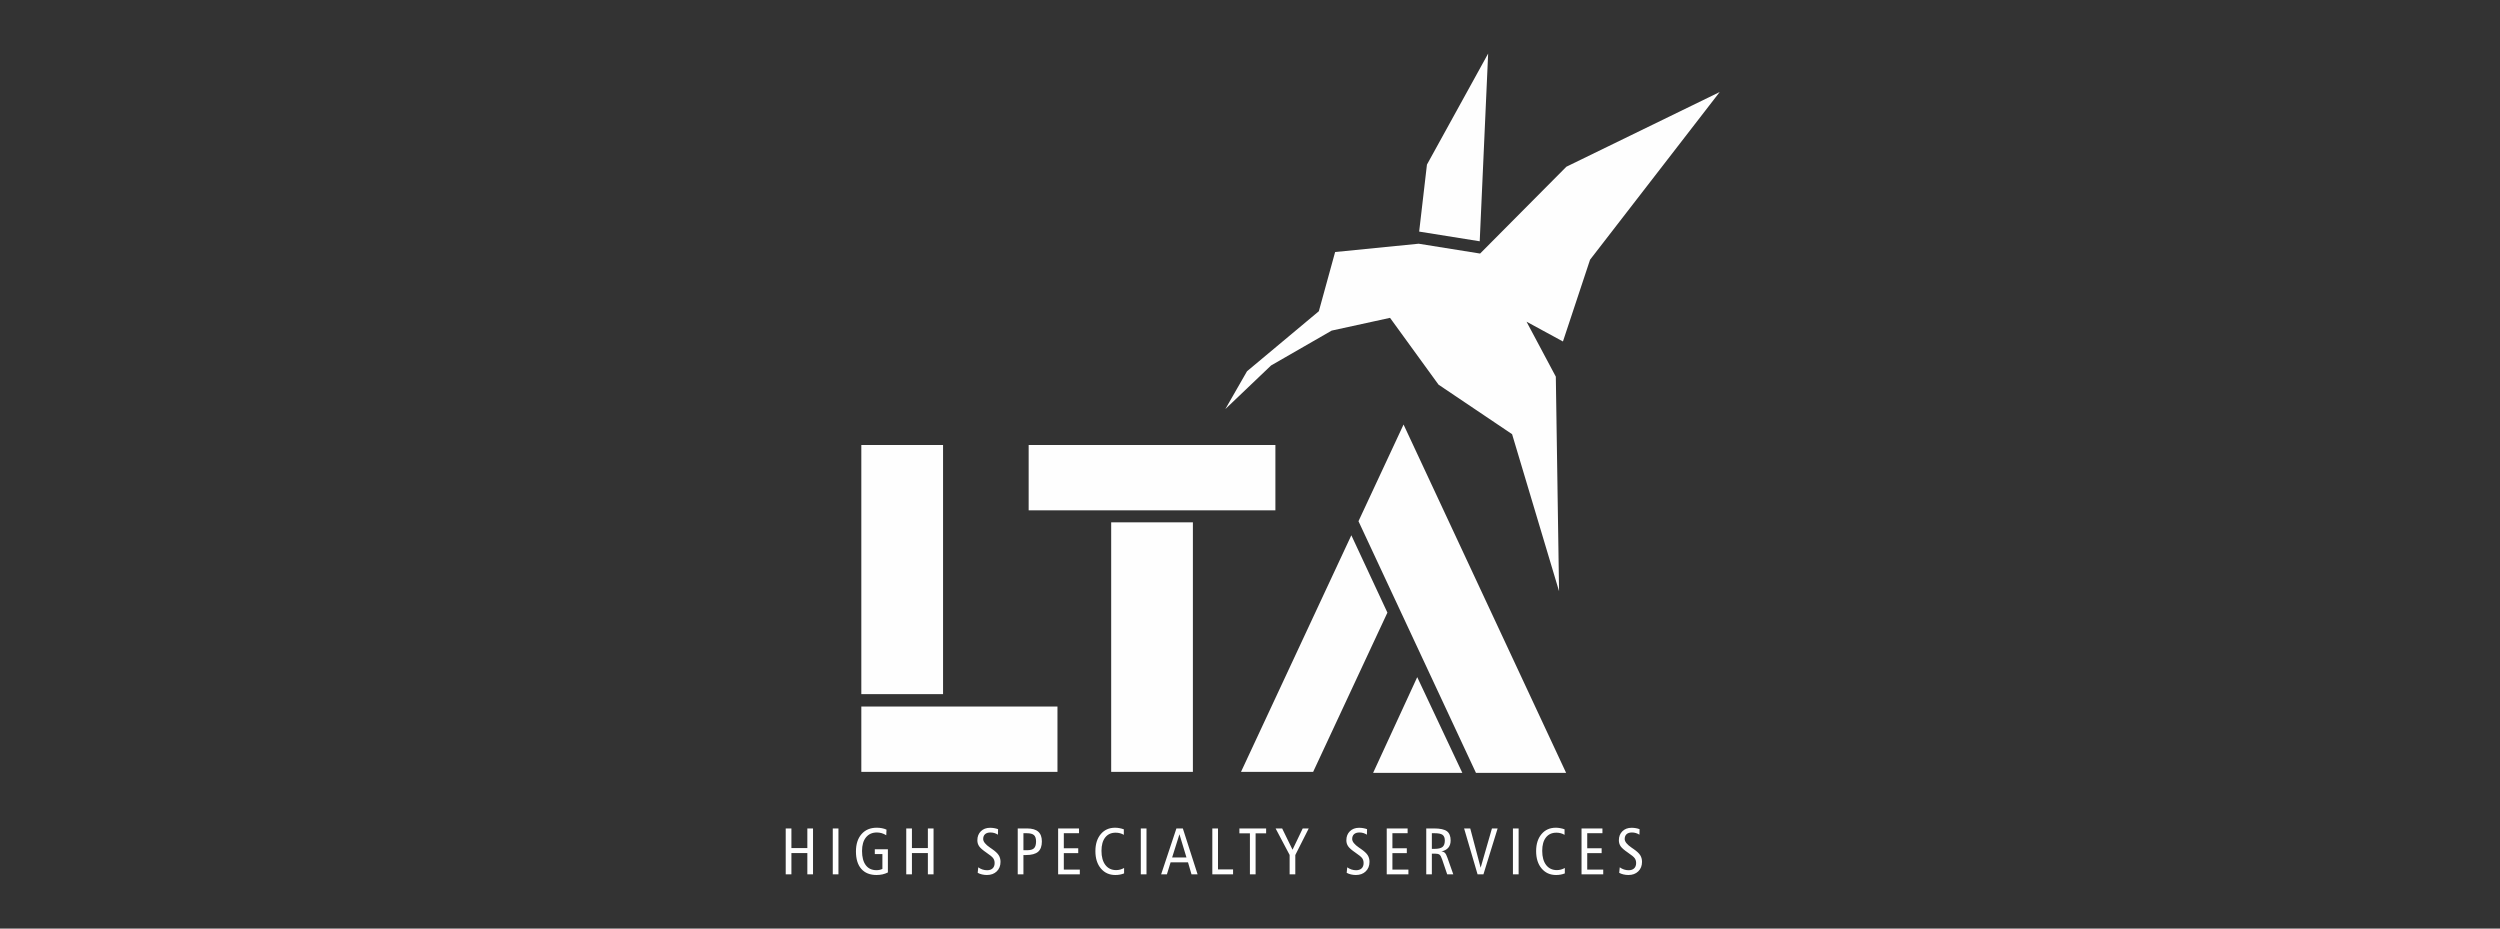 <svg xmlns="http://www.w3.org/2000/svg" fill="none" viewBox="0 0 140 52" height="52" width="140">
<rect x="0" y="0" width="140" height="52" fill="#333333" stroke="none"/>
<path fill="#FEFEFE" d="M74.767 14.113L73.855 17.429L69.833 20.79L68.618 22.909L71.18 20.466L74.575 18.513L77.842 17.799L80.558 21.541L84.677 24.314L87.307 33.108L87.126 21.093L85.485 18.014L87.525 19.123L89.043 14.544L96.303 5.154L87.718 9.336L82.886 14.199L79.444 13.648L74.766 14.113L74.767 14.113ZM44 46.393H44.319V47.493H45.211V46.393H45.529V48.963H45.211V47.77H44.319V48.963H44V46.393ZM46.635 46.393H46.953V48.963H46.635V46.393ZM49.644 46.46L49.63 46.774C49.545 46.721 49.459 46.682 49.374 46.657C49.287 46.632 49.198 46.619 49.106 46.619C48.846 46.619 48.642 46.71 48.495 46.892C48.347 47.074 48.274 47.329 48.274 47.655C48.274 48 48.344 48.266 48.484 48.451C48.624 48.637 48.823 48.73 49.081 48.73C49.147 48.73 49.206 48.724 49.26 48.712C49.313 48.701 49.365 48.683 49.414 48.659V47.826H48.989V47.559H49.722V48.857C49.626 48.905 49.524 48.941 49.419 48.965C49.313 48.988 49.202 49 49.086 49C48.718 49 48.434 48.886 48.233 48.658C48.033 48.43 47.933 48.104 47.933 47.682C47.933 47.272 48.038 46.948 48.246 46.71C48.455 46.471 48.738 46.352 49.096 46.352C49.198 46.352 49.296 46.361 49.389 46.379C49.482 46.397 49.567 46.424 49.644 46.46ZM50.75 46.393H51.068V47.493H51.961V46.393H52.279V48.963H51.961V47.77H51.068V48.963H50.75V46.393ZM55.892 46.433L55.884 46.743C55.822 46.703 55.754 46.671 55.684 46.65C55.612 46.629 55.539 46.619 55.463 46.619C55.334 46.619 55.234 46.651 55.164 46.714C55.093 46.779 55.058 46.868 55.058 46.984C55.058 47.131 55.187 47.292 55.443 47.467C55.49 47.498 55.526 47.523 55.551 47.541C55.732 47.666 55.857 47.781 55.925 47.888C55.994 47.995 56.029 48.12 56.029 48.264C56.029 48.484 55.958 48.662 55.818 48.797C55.677 48.933 55.493 49 55.266 49C55.172 49 55.081 48.989 54.994 48.969C54.907 48.949 54.826 48.919 54.751 48.878L54.782 48.57C54.855 48.623 54.934 48.664 55.019 48.692C55.104 48.72 55.191 48.733 55.28 48.733C55.413 48.733 55.516 48.697 55.589 48.627C55.663 48.556 55.699 48.457 55.699 48.33C55.699 48.227 55.673 48.139 55.621 48.064C55.569 47.989 55.443 47.884 55.24 47.748C55.033 47.606 54.897 47.488 54.831 47.39C54.765 47.293 54.732 47.182 54.732 47.055C54.732 46.848 54.798 46.68 54.929 46.55C55.061 46.421 55.232 46.356 55.443 46.356C55.521 46.356 55.597 46.362 55.671 46.375C55.745 46.387 55.818 46.407 55.892 46.433H55.892ZM57.312 46.66V47.611H57.538C57.712 47.611 57.835 47.574 57.909 47.498C57.982 47.423 58.019 47.297 58.019 47.119C58.019 46.954 57.98 46.836 57.902 46.766C57.824 46.695 57.687 46.66 57.493 46.66H57.312V46.66ZM56.993 46.393H57.516C57.796 46.393 58.004 46.453 58.141 46.573C58.277 46.693 58.345 46.876 58.345 47.122C58.345 47.386 58.274 47.578 58.133 47.7C57.991 47.821 57.766 47.882 57.456 47.882H57.312V48.963H56.993V46.393ZM59.255 46.393H60.425V46.66H59.574V47.504H60.381V47.774H59.574V48.696H60.47V48.963H59.255V46.393V46.393ZM62.934 46.441V46.751C62.866 46.71 62.794 46.68 62.718 46.66C62.643 46.64 62.563 46.63 62.478 46.63C62.226 46.63 62.031 46.719 61.891 46.898C61.752 47.076 61.683 47.326 61.683 47.648C61.683 47.985 61.756 48.248 61.902 48.44C62.049 48.63 62.25 48.726 62.504 48.726C62.581 48.726 62.657 48.716 62.731 48.696C62.805 48.676 62.878 48.646 62.949 48.607V48.911C62.872 48.941 62.794 48.964 62.713 48.978C62.633 48.993 62.548 49 62.457 49C62.123 49 61.854 48.878 61.649 48.635C61.444 48.391 61.342 48.067 61.342 47.663C61.342 47.267 61.443 46.949 61.644 46.71C61.845 46.471 62.112 46.352 62.444 46.352C62.525 46.352 62.607 46.36 62.687 46.375C62.769 46.39 62.851 46.411 62.934 46.441L62.934 46.441ZM63.885 46.393H64.204V48.963H63.885V46.393ZM66.049 46.718L65.639 48.019H66.442L66.049 46.718H66.049ZM65.879 46.393H66.239L67.065 48.963H66.724L66.528 48.289H65.554L65.346 48.963H65.024L65.879 46.393H65.879ZM67.89 46.393H68.208V48.685H69.052V48.963H67.89V46.393V46.393ZM69.406 46.393H70.903V46.667H70.314V48.963H69.995V46.667H69.406V46.393ZM71.434 46.393H71.801L72.382 47.585L72.952 46.393H73.289L72.537 47.882V48.963H72.219V47.878L71.434 46.393V46.393ZM76.555 46.433L76.547 46.743C76.485 46.703 76.418 46.671 76.347 46.65C76.276 46.629 76.203 46.619 76.127 46.619C75.998 46.619 75.898 46.651 75.827 46.714C75.757 46.779 75.722 46.868 75.722 46.984C75.722 47.131 75.85 47.292 76.106 47.467C76.153 47.498 76.189 47.523 76.214 47.541C76.395 47.666 76.52 47.781 76.589 47.888C76.657 47.995 76.692 48.12 76.692 48.264C76.692 48.484 76.621 48.662 76.481 48.797C76.341 48.933 76.157 49 75.929 49C75.835 49 75.745 48.989 75.657 48.969C75.57 48.949 75.489 48.919 75.414 48.878L75.445 48.57C75.519 48.623 75.598 48.664 75.683 48.692C75.767 48.72 75.855 48.733 75.943 48.733C76.076 48.733 76.179 48.697 76.252 48.627C76.326 48.556 76.362 48.457 76.362 48.33C76.362 48.227 76.336 48.139 76.285 48.064C76.233 47.989 76.106 47.884 75.904 47.748C75.696 47.606 75.56 47.488 75.495 47.39C75.429 47.293 75.396 47.182 75.396 47.055C75.396 46.848 75.461 46.68 75.593 46.55C75.724 46.421 75.896 46.356 76.106 46.356C76.185 46.356 76.26 46.362 76.335 46.375C76.408 46.387 76.482 46.407 76.555 46.433H76.555ZM77.657 46.393H78.827V46.66H77.975V47.504H78.782V47.774H77.975V48.696H78.871V48.963H77.657V46.393L77.657 46.393ZM80.184 46.66V47.537H80.322C80.54 47.537 80.693 47.501 80.78 47.43C80.867 47.359 80.91 47.239 80.91 47.069C80.91 46.921 80.869 46.816 80.786 46.753C80.703 46.691 80.555 46.66 80.34 46.66H80.184H80.184ZM79.87 46.393H80.306C80.648 46.393 80.888 46.445 81.028 46.549C81.166 46.653 81.236 46.826 81.236 47.066C81.236 47.233 81.192 47.369 81.103 47.474C81.014 47.578 80.886 47.645 80.718 47.677C80.803 47.687 80.868 47.715 80.916 47.763C80.964 47.81 81.012 47.906 81.061 48.048L81.384 48.963H81.043L80.765 48.144C80.716 47.996 80.666 47.902 80.614 47.862C80.563 47.824 80.48 47.804 80.365 47.804H80.184V48.963H79.87V46.393V46.393ZM81.99 46.393H82.334L82.916 48.592L83.549 46.393H83.867L83.072 48.963H82.744L81.99 46.393ZM84.724 46.393H85.043V48.963H84.724V46.393ZM87.615 46.441V46.751C87.547 46.71 87.475 46.68 87.399 46.66C87.324 46.64 87.244 46.63 87.159 46.63C86.907 46.63 86.712 46.719 86.572 46.898C86.433 47.076 86.364 47.326 86.364 47.648C86.364 47.985 86.437 48.248 86.583 48.44C86.73 48.63 86.931 48.726 87.185 48.726C87.262 48.726 87.338 48.716 87.412 48.696C87.486 48.676 87.559 48.646 87.63 48.607V48.911C87.553 48.941 87.475 48.964 87.394 48.978C87.314 48.993 87.229 49 87.138 49C86.804 49 86.535 48.878 86.33 48.635C86.125 48.391 86.023 48.067 86.023 47.663C86.023 47.267 86.124 46.949 86.325 46.71C86.526 46.471 86.793 46.352 87.125 46.352C87.206 46.352 87.288 46.36 87.368 46.375C87.45 46.39 87.532 46.411 87.615 46.441L87.615 46.441ZM88.566 46.393H89.736V46.66H88.885V47.504H89.692V47.774H88.885V48.696H89.781V48.963H88.566V46.393V46.393ZM91.816 46.433L91.808 46.743C91.746 46.703 91.679 46.671 91.608 46.65C91.537 46.629 91.463 46.619 91.387 46.619C91.258 46.619 91.158 46.651 91.088 46.714C91.018 46.779 90.983 46.868 90.983 46.984C90.983 47.131 91.111 47.292 91.367 47.467C91.414 47.498 91.45 47.523 91.475 47.541C91.656 47.666 91.781 47.781 91.85 47.888C91.918 47.995 91.953 48.12 91.953 48.264C91.953 48.484 91.882 48.662 91.742 48.797C91.602 48.933 91.418 49 91.19 49C91.096 49 91.005 48.989 90.918 48.969C90.831 48.949 90.75 48.919 90.675 48.878L90.706 48.57C90.779 48.623 90.859 48.664 90.944 48.692C91.028 48.72 91.115 48.733 91.204 48.733C91.337 48.733 91.44 48.697 91.513 48.627C91.587 48.556 91.623 48.457 91.623 48.33C91.623 48.227 91.597 48.139 91.546 48.064C91.494 47.989 91.367 47.884 91.165 47.748C90.957 47.606 90.821 47.488 90.755 47.39C90.689 47.293 90.657 47.182 90.657 47.055C90.657 46.848 90.722 46.68 90.854 46.55C90.985 46.421 91.157 46.356 91.367 46.356C91.445 46.356 91.521 46.362 91.596 46.375C91.669 46.387 91.742 46.407 91.816 46.433H91.816ZM82.864 13.512L83.336 3L79.909 9.218L79.473 12.969L82.864 13.512H82.864ZM78.599 23.774L87.702 43.279H82.653L76.075 29.188L78.599 23.774H78.599ZM48.234 43.225V39.564H59.218V43.225H48.234ZM48.234 24.919H52.811V38.872H48.234V24.919ZM66.802 29.25V43.225H62.226V29.25H66.802ZM57.605 28.58V24.919H71.422V28.58H57.605ZM77.695 34.307L77.023 35.747L73.536 43.225H71.516H69.496L73.993 33.581L75.675 29.975L77.695 34.307V34.307ZM79.365 37.92L76.895 43.28H81.89L79.365 37.92Z"></path>
</svg>
